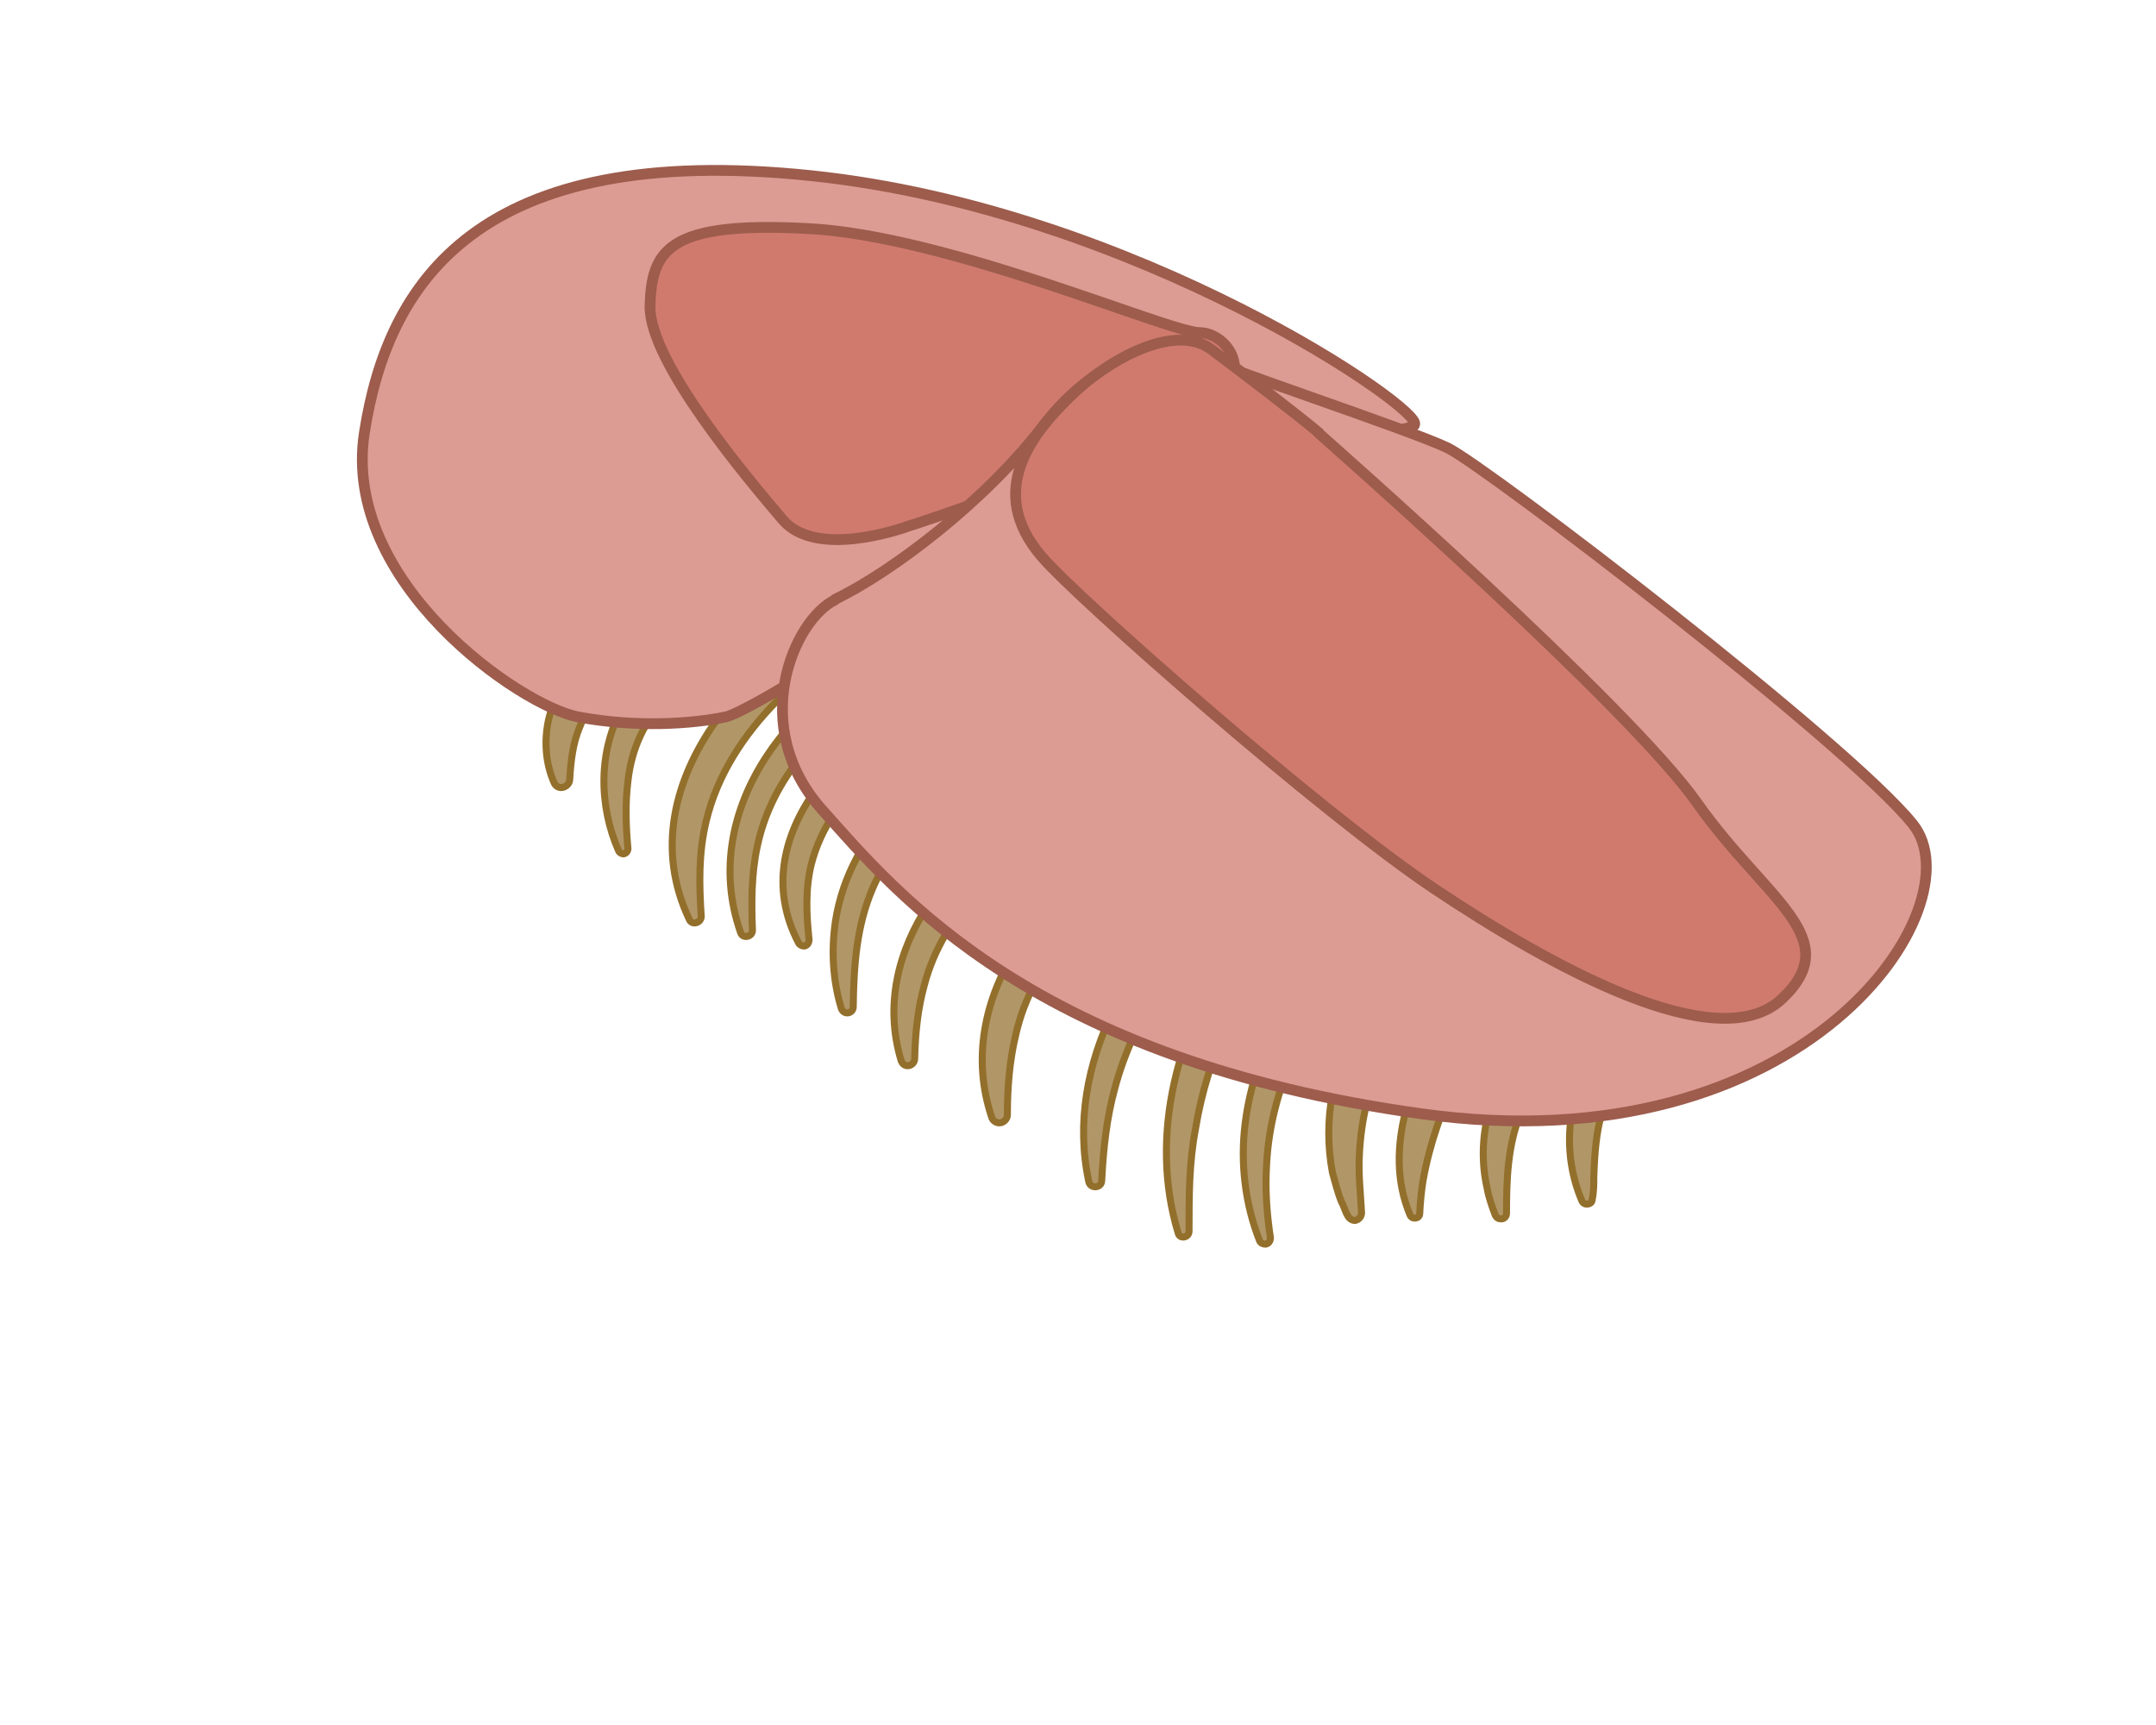 <svg
		 id="kodai7"
		 xmlns="http://www.w3.org/2000/svg"
		 xmlns:xlink="http://www.w3.org/1999/xlink"
		 viewBox="0 0 400 320">
  <defs>
    <style>
      .cls-1 {
        fill: #d07a6d;
      }
      .cls-1, .cls-2, .cls-3 {
        stroke-linecap: round;
        stroke-linejoin: round;
      }
      .cls-1, .cls-3 {
        stroke: #9d5c4c;
        stroke-width: 2px;
      }
      .cls-2 {
        fill: #b19767;
        stroke: #936f2c;
        stroke-width: 1.3px;
      }
      .cls-3 {
        fill: #dc9c93;
      }
    </style>
  </defs>
<!--
  <path id="hairL" class="cls-2" d="M82.7,95.3c-28.4,7.1-63.4,2.9-80.1-23.9-.2-.3,0-.6.2-.8.3-.2.6,0,.8.2,4.1,6,9.3,11.3,15.4,15.1,12.2,7.9,27.2,10.3,41.5,9.6,7.2-.4,14.5-1.5,21.3-3.4,2.2-.6,3.1,2.6.9,3.3h0Z"/>
  <path id="hairR" class="cls-2" d="M203.1,3.4c5.8,8.7,4.8,20.1.6,29.2-4.3,9.2-11.2,16.8-18.7,23.4-.8.7-1.9.6-2.6-.2-.7-.8-.6-2,.2-2.6,3.8-3.1,7.4-6.3,10.6-9.9,9.5-10.1,16.8-26.2,9-39.3-.4-.6.4-1.2.9-.6h0Z"/>
-->
  <path id="foot15" class="cls-2" d="M128.3,115.4c-8.6,4.1-17.2,10.5-20.8,19.6-1.2,2.9-1.6,6.1-1.8,9.6,0,.8-.8,1.5-1.6,1.5-.6,0-1.1-.4-1.3-.9-1.6-3.6-1.9-7.8-1-11.8,2.8-11.5,14-20.1,25.1-22.7,3-.6,4.2,3.6,1.4,4.8h0Z"/>
  <path id="foot14" class="cls-2" d="M139.9,119.5c-.6.4-1.3.7-2,1-11.2,4.6-20,11.7-21.4,24.4-.5,4-.4,8.2,0,12.5,0,.5-.3.9-.8,1-.4,0-.7-.2-.9-.5-3.7-8.3-3.9-18.7.8-26.8,4.1-7.3,11.3-12.1,18.9-14.8.6-.2,1.9-.7,2.5-.9,2.6-1.7,5.6,2,2.9,4.1h0Z"/>
  <path id="foot13" class="cls-2" d="M165.4,114.3c-14.7,8.2-30.3,20.8-34.4,38.1-1.4,5.8-1.3,11.6-.9,17.6,0,1.2-1.7,1.7-2.2.6-12.3-25.8,13.4-52,35.9-61.1,3.5-1.4,5.2,3.8,1.6,4.7h0Z"/>
  <path id="foot12" class="cls-2" d="M170.5,124.2c-13.9,6-26.8,17.5-30,32.8-1.1,5.1-1.1,10.3-.9,15.6,0,1.2-1.8,1.6-2.2.4-8.1-23.1,10.2-45.8,31.3-53.5,3.1-1,4.7,3.4,1.8,4.7h0Z"/>
  <path id="foot11" class="cls-2" d="M179.2,131.2c-12,6.3-25.2,15.4-28.7,29.2-1.1,4.6-.9,9.1-.4,13.9,0,.6-.3,1.1-.9,1.2-.4,0-.8-.2-1-.5-11-20.8,11.1-41.1,29.1-48.3,3-1.1,4.9,3.2,1.9,4.6h0Z"/>
  <path id="foot10" class="cls-2" d="M189.1,141.4c-11.5,4-22.3,12-27.2,23.4-3,7-3.5,14.3-3.6,22,0,.6-.5,1.1-1.1,1.1-.5,0-.9-.3-1.1-.8-1.6-5.2-1.9-10.8-1.1-16.2,2.6-16.8,16.8-29.8,32.8-34.3,3.2-.8,4.5,3.9,1.3,4.8h0Z"/>
  <path id="foot9" class="cls-2" d="M198.1,153.1c-11.9,6.2-23.1,16.2-26.6,29.6-1.2,4.3-1.7,8.9-1.8,13.7,0,.7-.6,1.3-1.3,1.3-.6,0-1-.4-1.2-.9-6.3-20.7,10.4-40.9,28.9-48.3,3-1.1,4.8,3.2,1.9,4.6h0Z"/>
  <path id="foot8" class="cls-2" d="M215.5,160c-12.5,6.8-24,17.9-27.1,32.2-1.1,4.6-1.5,9.5-1.5,14.6,0,.8-.7,1.5-1.5,1.5-.6,0-1.2-.4-1.4-1-7.4-21.9,9.6-44.1,29.6-51.9,3-1.1,4.8,3.2,1.9,4.6h0Z"/>
  <path id="foot7" class="cls-2" d="M230.5,166.4c-11,9.2-20,21.6-23.7,35.6-1.5,5.5-2.1,11.1-2.4,17,0,1.4-2.1,1.6-2.4.2-4.7-21.8,8.4-44.1,25.6-56.8,2.7-1.8,5.5,2.1,2.9,4.1h0Z"/>
  <path id="foot6" class="cls-2" d="M238.5,172.1c-8.4,10.9-14.5,23.8-16.7,37.3-1.2,6.3-1.2,12.5-1.2,19,0,1.2-1.7,1.5-2,.4-5.6-18.3,0-38.6,11-53.8,1.7-2.3,3.3-4.3,5.3-6.3,1-1,2.6-1,3.5,0,1,.9,1,2.5.1,3.4h0Z"/>
  <path id="foot5" class="cls-2" d="M250.3,178.6c-8.2,10.9-14.6,23.5-15.3,37.3-.3,4.6,0,9.1.7,13.7,0,.6-.3,1.1-.9,1.2-.5,0-.9-.2-1.1-.6-2.7-6.8-3.6-14.4-2.7-21.7.9-7.3,3.4-14.5,6.9-20.9,2.3-4.3,5.2-8.3,8.4-12,2-2.3,5.7.4,4,3h0Z"/>
  <path id="foot4" class="cls-2" d="M261.7,184.7c-1.5,3.7-3.1,6.5-4.7,9.9-2.8,6.3-4.5,12.8-4.8,19.7-.2,3.4.2,6.9.4,10.5.1.8-.5,1.5-1.2,1.6-1.6,0-1.8-2.3-2.5-3.4-.7-1.7-1.2-3.7-1.7-5.5-.9-4.8-.9-9.8,0-14.6,1.4-7.5,5.5-14.5,9.9-20.4,1.7-2.4,5.4-.4,4.4,2.3h0Z"/>
  <path id="foot3" class="cls-2" d="M280.4,181.2c-7,11.8-14,24.2-16.4,37.9-.3,1.9-.5,3.9-.6,6,0,1-1.4,1.2-1.8.3-5.2-12.4.6-26.3,7.1-37.1,2.3-3.6,4.8-7,7.8-10.2,1-1,2.5-1,3.5,0,.9.9,1,2.2.4,3.2h0Z"/>
  <path id="foot2" class="cls-2" d="M293.3,191.7c-.6.7-1.4,1.5-2,2.1-3.8,3.7-7.3,7.9-9.2,12.8-2.4,5.9-2.6,12.2-2.6,18.5,0,.6-.5,1.1-1.1,1-.5,0-.8-.3-1-.7-.6-1.6-1.2-3.3-1.5-5-2.1-9.2.5-19.4,7-26.3,2.2-2.3,4.6-4.4,7.3-6.1,2.3-1.5,4.9,1.5,3.1,3.6h0Z"/>
  <path id="foot1" class="cls-2" d="M304.9,192.3c-.4,1.4-1.1,2.6-1.9,3.7-6,7.2-7,13.1-7.3,22.3,0,1.4,0,2.8-.3,4.2,0,1-1.5,1.2-1.9.3-1.9-4.4-2.6-9.2-2.2-13.9.5-5.7,3-11.2,6.8-15.3,0,0,1.2-1.5,1.2-1.5.6-.9.8-1.1,1.5-1.9,1.6-1.9,4.8-.1,4,2.2h0Z"/>
  <path id="head_base" class="cls-3" d="M262.4,78.8c2.4-2.4-51.6-39.9-111.8-46.2-62.1-6.5-78.7,20-83,47.7-4.3,27.7,29,50.7,39.7,52.7,10.7,2,21,1.3,27.3,0s61.8-37.7,72.8-45.3c1.1-.8,6.7-3.3,6.7-3.3,0,0,46.4-3.5,48.3-5.5Z"/>
  <path id="head_dark" class="cls-1" d="M168.3,97.7c-1,.3-16.9,6-23.1-1.3s-24.9-29.3-24.6-39.7c.3-10.3,3.3-15.7,29.3-14.3,26,1.3,67,19.3,72.7,19.3s13.7,10.7-6.7,18.7-45.4,16.7-47.7,17.3Z"/>
  <path id="body_base" class="cls-3" d="M154.9,111.3c-7.6,3.7-16.3,23.4-2.3,39,14,15.7,39.3,46.3,111,56.3,71.7,10,103.3-38.7,91.3-53.7-12-15-79-66.2-86.3-69.8-7.3-3.5-43-15.2-47-17.5s-17.3-.7-28,13.3c-10.7,14-28.1,27.2-38.7,32.3Z"/>
  <path id="body_dark" class="cls-1" d="M244.6,80.3c1.3,1.2,57.7,50.7,70.3,68.7,12.7,18,27.7,25,15.7,36.3s-43.3-6.3-64.3-20.3c-21-14-66.2-53.8-73-61.7-10.6-12.3-1.6-23,5.1-29.6,6.7-6.7,19.4-14,26.3-8.9,4.6,3.4,17,12.9,20,15.5Z"/>
	
<!--
	<animate xlink:href="#hairL"
					  attributeType="XML"
					  attributeName="d"
					  dur="4s"
					 	repeatCount="indefinite"
					 	keyTimes="0; 0.4; 0.6; 1"
					 	values="
										M82.7,95.3c-28.4,7.1-63.4,2.9-80.1-23.9-.2-.3,0-.6.2-.8.3-.2.6,0,.8.2,4.1,6,9.3,11.3,15.4,15.1,12.2,7.9,27.2,10.3,41.5,9.6,7.2-.4,14.5-1.5,21.3-3.4,2.2-.6,3.1,2.6.9,3.3h0Z;
										M81.1,95.4c-26.9-11.5-52.2-36.1-49.3-67.5,0-.3.3-.6.6-.5.3,0,.6.3.5.6-.3,7.2.6,14.6,3.1,21.3,4.9,13.7,15.4,24.7,27.2,32.7,5.9,4,12.4,7.6,19.1,10.2,2.1.8.9,4-1.3,3.1h0Z;
										M81,95.5c-25.8-14-48.6-40.7-42.9-71.7,0-.3.3-.5.7-.5.3,0,.5.3.5.7-1,7.2-.8,14.6,1.1,21.5,3.6,14.1,13.1,26,24.1,35.1,5.5,4.6,11.7,8.7,18,11.9,2,1,.5,4-1.5,3h0Z;
										M82.7,95.3c-28.4,7.1-63.4,2.9-80.1-23.9-.2-.3,0-.6.2-.8.3-.2.6,0,.8.2,4.1,6,9.3,11.3,15.4,15.1,12.2,7.9,27.2,10.3,41.5,9.6,7.2-.4,14.5-1.5,21.3-3.4,2.2-.6,3.1,2.6.9,3.3h0Z
										"
					 	/>
	<animate xlink:href="#hairR"
					  attributeType="XML"
					  attributeName="d"
					  dur="4s"
					 	repeatCount="indefinite"
					 	keyTimes="0; 0.4; 0.6; 1"
					 	values="
										M203.1,3.4c5.8,8.7,4.8,20.1.6,29.2-4.3,9.2-11.2,16.8-18.7,23.4-.8.7-1.9.6-2.6-.2-.7-.8-.6-2,.2-2.6,3.8-3.1,7.4-6.3,10.6-9.9,9.5-10.1,16.8-26.2,9-39.3-.4-.6.4-1.2.9-.6h0Z;
										M169.3,2.7c9.9,3.3,16.1,13,18.2,22.8,2.2,9.9,1.3,20.2-.6,30-.2,1-1.2,1.6-2.2,1.5-1-.2-1.7-1.2-1.4-2.2,1.1-4.7,2-9.5,2.4-14.3,1.4-13.8-2.6-31-16.7-36.6-.7-.2-.4-1.2.3-1h0Z;
										M162.5,5.3c10.2,2,17.6,10.8,21,20.2,3.5,9.5,4,19.8,3.4,29.8,0,1-.9,1.8-1.9,1.7-1,0-1.8-1-1.7-2,.5-4.8.7-9.7.5-14.5-.4-13.9-6.6-30.4-21.4-34.1-.7,0-.6-1.2.2-1.1h0Z;
										M203.1,3.4c5.8,8.7,4.8,20.1.6,29.2-4.3,9.2-11.2,16.8-18.7,23.4-.8.7-1.9.6-2.6-.2-.7-.8-.6-2,.2-2.6,3.8-3.1,7.4-6.3,10.6-9.9,9.5-10.1,16.8-26.2,9-39.3-.4-.6.4-1.2.9-.6h0Z
										"
					 	/>
-->
	<animate xlink:href="#foot15"
					  attributeType="XML"
					  attributeName="d"
					  dur="1.6s"
					 	repeatCount="indefinite"
						keyTimes="0; 0.3; 0.6; 1"
					 	values="
										M128.3,115.4c-8.6,4.1-17.2,10.5-20.8,19.6-1.2,2.9-1.6,6.1-1.8,9.6,0,.8-.8,1.5-1.6,1.5-.6,0-1.1-.4-1.3-.9-1.6-3.6-1.9-7.8-1-11.8,2.8-11.5,14-20.1,25.1-22.7,3-.6,4.2,3.6,1.4,4.8h0Z;
										M128,115.8c-9.2,2.3-18,2.1-23.2,10.3-1.7,2.6-2.8,5.6-3.6,9-.2.8-1,1.3-1.9,1.1-.6-.1-1-.6-1.1-1.2-.8-3.8-.4-8,1.3-11.8,5-10.7,16.7-12.1,28.1-12.5,3,0,3.4,4.4.5,5h0Z;
										M127.6,115.8c-9.5.8-19.8,3.8-26.4,11-2.1,2.3-3.7,5.1-5.1,8.3-.3.8-1.2,1.1-2,.8-.6-.2-.9-.8-.9-1.3-.2-3.9,1-8,3.2-11.4,6.7-9.7,20.2-13.9,31.5-12.3,3,.5,2.7,4.9-.4,5h0Z;
										M128.3,115.4c-8.6,4.1-17.2,10.5-20.8,19.6-1.2,2.9-1.6,6.1-1.8,9.6,0,.8-.8,1.5-1.6,1.5-.6,0-1.1-.4-1.3-.9-1.6-3.6-1.9-7.8-1-11.8,2.8-11.5,14-20.1,25.1-22.7,3-.6,4.2,3.6,1.4,4.8h0Z
										"
					 	/>
	<animate xlink:href="#foot14"
					  attributeType="XML"
					  attributeName="d"
					  dur="1.6s"
						begin="-1.4s"
					 	repeatCount="indefinite"
						keyTimes="0; 0.3; 0.6; 1"
					 	values="
										M139.9,119.5c-.6.4-1.3.7-2,1-11.2,4.6-20,11.7-21.4,24.4-.5,4-.4,8.2,0,12.5,0,.5-.3.9-.8,1-.4,0-.7-.2-.9-.5-3.7-8.3-3.9-18.7.8-26.8,4.1-7.3,11.3-12.1,18.9-14.8.6-.2,1.9-.7,2.5-.9,2.6-1.7,5.6,2,2.9,4.1h0Z;
										M139.6,119c-.6.2-1.5.3-2.1.4-11.9,1.3-21.9,5.5-25.9,16.1-1.3,3.4-2.1,7-2.6,10.8,0,.4-.5.7-1,.6-.4,0-.7-.3-.8-.7-1.8-8.1,0-17.1,6.3-23,5.5-5.4,13.5-7.8,21.5-8.4.6,0,2-.1,2.6-.2,2.9-.8,5,3,1.9,4.2h0Z;
										M139.3,120.1c-.7.2-1.5.3-2.2.4-12.1.9-22.7,4.9-28,16.5-1.7,3.7-2.9,7.7-3.9,11.9-.1.5-.6.8-1.1.7-.4,0-.6-.4-.7-.8-.9-9.1,2.1-19,9.1-25.2,6.2-5.7,14.5-7.9,22.6-8.2.6,0,2.1,0,2.7,0,3-.8,4.7,3.6,1.4,4.8h0Z;
										M139.9,119.5c-.6.4-1.3.7-2,1-11.2,4.6-20,11.7-21.4,24.4-.5,4-.4,8.2,0,12.5,0,.5-.3.9-.8,1-.4,0-.7-.2-.9-.5-3.7-8.3-3.9-18.7.8-26.8,4.1-7.3,11.3-12.1,18.9-14.8.6-.2,1.9-.7,2.5-.9,2.6-1.7,5.6,2,2.9,4.1h0Z
										"
					 	/>
	<animate xlink:href="#foot13"
					  attributeType="XML"
					  attributeName="d"
					  dur="1.6s"
						begin="-1.2s"
					 	repeatCount="indefinite"
						keyTimes="0; 0.3; 0.6; 1"
					 	values="
										M165.4,114.3c-14.7,8.2-30.3,20.8-34.4,38.1-1.4,5.8-1.3,11.6-.9,17.6,0,1.2-1.7,1.7-2.2.6-12.3-25.8,13.4-52,35.9-61.1,3.5-1.4,5.2,3.8,1.6,4.7h0Z;
										M165.3,113.9c-15.4,5.4-32.1,14.4-37.9,28.7-1.9,4.8-2.4,9.8-2.6,15,0,1.1-1.8,1.3-2.3.3-9.7-23.5,18.3-42.9,41.6-48.2,3.6-.8,4.8,3.8,1.2,4.2h0Z;
										M165,114.5c-16.3,4.4-34.4,13-42.5,28.7-2.7,5.3-4.1,11-5.1,16.9-.2,1.2-2.1,1.3-2.3,0-5.7-28,25.4-47.3,49.5-50.7,3.7-.5,4.2,4.9.4,5h0Z;
										M165.4,114.3c-14.7,8.2-30.3,20.8-34.4,38.1-1.4,5.8-1.3,11.6-.9,17.6,0,1.2-1.7,1.7-2.2.6-12.3-25.8,13.4-52,35.9-61.1,3.5-1.4,5.2,3.8,1.6,4.7h0Z
										"
					 	/>
	<animate xlink:href="#foot12"
					  attributeType="XML"
					  attributeName="d"
					  dur="1.6s"
						begin="-1s"
					 	repeatCount="indefinite"
						keyTimes="0; 0.3; 0.6; 1"
					 	values="
										M170.5,124.2c-13.9,6-26.8,17.5-30,32.8-1.1,5.1-1.1,10.3-.9,15.6,0,1.2-1.8,1.6-2.2.4-8.1-23.1,10.2-45.8,31.3-53.5,3.1-1,4.7,3.4,1.8,4.7h0Z;
										M166.7,120.4c-14.1,4.3-27.4,13.2-31.2,25.6-1.3,4.2-1.5,8.4-1.5,12.8,0,1-1.8,1.2-2.2.2-7.3-19.4,12-37.2,33.3-42.5,3.1-.7,4.6,3,1.6,3.9h0Z;
										M169.9,124.3c-14.8,3.1-29.8,11.6-36.1,25.9-2.1,4.8-3.2,9.8-4.1,15-.2,1.2-2.1,1.2-2.2,0-3.2-24.3,19.4-42.7,41.7-45.9,3.2-.3,3.9,4.3.8,4.9h0Z;
										M170.5,124.2c-13.9,6-26.8,17.5-30,32.8-1.1,5.1-1.1,10.3-.9,15.6,0,1.2-1.8,1.6-2.2.4-8.1-23.1,10.2-45.8,31.3-53.5,3.1-1,4.7,3.4,1.8,4.7h0Z
										"
					 	/>
	<animate xlink:href="#foot11"
					  attributeType="XML"
					  attributeName="d"
					  dur="1.6s"
						begin="-0.8s"
					 	repeatCount="indefinite"
						keyTimes="0; 0.3; 0.6; 1"
					 	values="
										M179.2,131.2c-12,6.3-25.2,15.4-28.7,29.2-1.1,4.6-.9,9.1-.4,13.9,0,.6-.3,1.1-.9,1.2-.4,0-.8-.2-1-.5-11-20.8,11.1-41.1,29.1-48.3,3-1.1,4.9,3.2,1.9,4.6h0Z;
										M178.9,130.5c-12.6,3.4-26.6,8.8-31.6,19.3-1.6,3.5-1.9,7.1-1.9,10.9,0,.5-.5.8-1.1.8-.4,0-.8-.2-.9-.5-8.7-18,15.4-31,34-34.4,3.1-.5,4.5,3.2,1.4,3.9h0Z;
										M178.6,131.4c-13,3.6-27.8,9.8-34.2,22.6-2,4.3-2.8,8.7-3.3,13.5,0,.6-.6,1-1.2.9-.4,0-.7-.3-.8-.7-6.5-22.7,19.4-37.9,38.5-41.2,3.2-.5,4.1,4.1,1,4.9h0Z;
										M179.2,131.2c-12,6.3-25.2,15.4-28.7,29.2-1.1,4.6-.9,9.1-.4,13.9,0,.6-.3,1.1-.9,1.2-.4,0-.8-.2-1-.5-11-20.8,11.1-41.1,29.1-48.3,3-1.1,4.9,3.2,1.9,4.6h0Z
										"
					 	/>
	<animate xlink:href="#foot10"
					  attributeType="XML"
					  attributeName="d"
					  dur="1.6s"
						begin="-0.6s"
					 	repeatCount="indefinite"
						keyTimes="0; 0.3; 0.6; 1"
					 	values="
										M189.1,141.4c-11.5,4-22.3,12-27.2,23.4-3,7-3.5,14.3-3.6,22,0,.6-.5,1.1-1.1,1.1-.5,0-.9-.3-1.1-.8-1.6-5.2-1.9-10.8-1.1-16.2,2.6-16.8,16.8-29.8,32.8-34.3,3.2-.8,4.5,3.9,1.3,4.8h0Z;
										M188.6,140.9c-11.9,1.6-23.6,6.6-29.9,15.3-3.9,5.4-5.3,11.4-6.5,17.8,0,.5-.7.9-1.3.8-.5,0-.9-.4-.9-.8-.9-4.6-.5-9.3,1.1-13.7,4.8-13.7,20.5-22.3,36.8-23.6,3.3-.2,3.9,3.9.7,4.2h0Z;
										M188.3,141.6c-12.1,1.2-24.5,6.5-31.9,16.4-4.6,6.1-6.7,13.1-8.7,20.6-.2.6-.8,1-1.4.8-.5-.1-.8-.5-.8-1-.3-5.4.7-10.9,2.8-16,6.5-15.8,23.3-25.1,39.9-25.7,3.3,0,3.4,4.8.1,5h0Z;
										M189.1,141.4c-11.5,4-22.3,12-27.2,23.4-3,7-3.5,14.3-3.6,22,0,.6-.5,1.1-1.1,1.1-.5,0-.9-.3-1.1-.8-1.6-5.2-1.9-10.8-1.1-16.2,2.6-16.8,16.8-29.8,32.8-34.3,3.2-.8,4.5,3.9,1.3,4.8h0Z
										"
					 	/>
	<animate xlink:href="#foot9"
					  attributeType="XML"
					  attributeName="d"
					  dur="1.6s"
						begin="-0.4s"
					 	repeatCount="indefinite"
						keyTimes="0; 0.3; 0.6; 1"
					 	values="
										M198.1,153.1c-11.9,6.2-23.1,16.2-26.6,29.6-1.2,4.3-1.7,8.9-1.8,13.7,0,.7-.6,1.3-1.3,1.3-.6,0-1-.4-1.2-.9-6.3-20.7,10.4-40.9,28.9-48.3,3-1.1,4.8,3.2,1.9,4.6h0Z;
										M197.8,152.5c-12.6,2.7-25.1,8.7-30.4,18.6-1.8,3.2-2.9,6.7-3.7,10.5-.1.6-.8.9-1.4.8-.5-.1-.9-.5-1-.9-3.2-17.5,16.1-30.4,35.4-32.9,3.1-.3,4.3,3.4,1.2,4h0Z;
										M197.2,153.5c-13.2,2.4-26.8,8.8-34.1,20.5-2.5,3.8-4.2,8-5.7,12.6-.2.7-.9,1-1.6.8-.5-.2-.9-.7-.9-1.2,0-21.7,21.9-36.1,41.8-37.7,3.2-.2,3.7,4.5.5,5h0Z;
										M198.1,153.1c-11.9,6.2-23.1,16.2-26.6,29.6-1.2,4.3-1.7,8.9-1.8,13.7,0,.7-.6,1.3-1.3,1.3-.6,0-1-.4-1.2-.9-6.3-20.7,10.4-40.9,28.9-48.3,3-1.1,4.8,3.2,1.9,4.6h0Z
										"
					 	/>
	<animate xlink:href="#foot8"
					  attributeType="XML"
					  attributeName="d"
					  dur="1.6s"
						begin="-0.2s"
					 	repeatCount="indefinite"
						keyTimes="0; 0.3; 0.6; 1"
					 	values="
										M215.5,160c-12.5,6.8-24,17.9-27.1,32.2-1.1,4.6-1.5,9.5-1.5,14.6,0,.8-.7,1.5-1.5,1.5-.6,0-1.2-.4-1.4-1-7.4-21.9,9.6-44.1,29.6-51.9,3-1.1,4.8,3.2,1.9,4.6h0Z;
										M215.3,159.5c-13.5,2.9-26.6,9.4-32.2,20.3-1.9,3.5-3.1,7.4-4,11.5-.1.7-.9,1.1-1.7.9-.6-.1-1.1-.6-1.2-1.1-3.3-19.3,17.1-33.6,38-35.7,3.1-.2,4.1,3.6,1.1,4.1h0Z;
										M214.8,160.3c-14,2.7-28.3,9.7-35.7,22.4-2.5,4.1-4.3,8.6-5.9,13.4-.2.8-1.1,1.2-1.9,1-.6-.2-1-.8-1-1.4-.3-23.1,22.6-39.1,44-40.4,3.2-.1,3.6,4.5.4,5h0Z;
										M215.5,160c-12.5,6.8-24,17.9-27.1,32.2-1.1,4.6-1.5,9.5-1.5,14.6,0,.8-.7,1.5-1.5,1.5-.6,0-1.2-.4-1.4-1-7.4-21.9,9.6-44.1,29.6-51.9,3-1.1,4.8,3.2,1.9,4.6h0Z
										"
					 	/>
	<animate xlink:href="#foot7"
					  attributeType="XML"
					  attributeName="d"
					  dur="1.6s"
						begin="0s"
					 	repeatCount="indefinite"
						keyTimes="0; 0.3; 0.6; 1"
					 	values="
										M230.5,166.4c-11,9.2-20,21.6-23.7,35.6-1.5,5.5-2.1,11.1-2.4,17,0,1.4-2.1,1.6-2.4.2-4.7-21.8,8.4-44.1,25.6-56.8,2.7-1.8,5.5,2.1,2.9,4.1h0Z;
										M230.2,165.8c-12,6.2-22.4,15.3-27.8,26.6-2.1,4.4-3.5,9.1-4.4,13.9-.2,1.2-2.3,1-2.4-.2-2.1-19,13.6-35.9,32.2-44.2,2.9-1.1,5.2,2.5,2.4,3.8h0Z;
										M229.8,166.5c-13.1,6-24.9,15.6-32.2,28.1-2.8,5-5,10.2-6.8,15.8-.4,1.3-2.4,1-2.4-.4,1.1-22.3,19.6-40.4,39.6-48.1,3.1-1,4.8,3.4,1.7,4.7h0Z;
										M230.5,166.4c-11,9.2-20,21.6-23.7,35.6-1.5,5.5-2.1,11.1-2.4,17,0,1.4-2.1,1.6-2.4.2-4.7-21.8,8.4-44.1,25.6-56.8,2.7-1.8,5.5,2.1,2.9,4.1h0Z
										"
					 	/>
	<animate xlink:href="#foot6"
					  attributeType="XML"
					  attributeName="d"
					  dur="1.6s"
						begin="-1.4s"
					 	repeatCount="indefinite"
						keyTimes="0; 0.3; 0.6; 1"
					 	values="
										M238.5,172.1c-8.4,10.9-14.5,23.8-16.7,37.3-1.2,6.3-1.2,12.5-1.2,19,0,1.2-1.7,1.5-2,.4-5.6-18.3,0-38.6,11-53.8,1.7-2.3,3.3-4.3,5.3-6.3,1-1,2.6-1,3.5,0,1,.9,1,2.5.1,3.4h0Z;
										M238.3,172.1c-9.9,8.3-17.9,18.8-22.2,30.5-2.2,5.4-3.1,11-4.1,16.8-.1,1.1-1.9,1.1-2,0-2.8-17.3,5.8-34.5,19-46.2,2-1.7,3.9-3.3,6.2-4.7,1.1-.7,2.7-.4,3.5.6.8,1,.6,2.4-.4,3.1h0Z;
										M238.1,172.7c-11.1,8.1-20.6,18.8-26.5,31.2-2.9,5.7-4.7,11.7-6.5,17.9-.3,1.2-2,1-2-.2-.3-19.1,10.7-37.1,25.6-48.6,2.2-1.7,4.4-3.2,6.9-4.6,1.2-.7,2.7-.2,3.4,1,.7,1.2.2,2.6-.9,3.3h0Z;
										M238.5,172.1c-8.4,10.9-14.5,23.8-16.7,37.3-1.2,6.3-1.2,12.5-1.2,19,0,1.2-1.7,1.5-2,.4-5.6-18.3,0-38.6,11-53.8,1.7-2.3,3.3-4.3,5.3-6.3,1-1,2.6-1,3.5,0,1,.9,1,2.5.1,3.4h0Z
										"
					 	/>
	<animate xlink:href="#foot5"
					  attributeType="XML"
					  attributeName="d"
					  dur="1.6s"
						begin="-1.2s"
					 	repeatCount="indefinite"
						keyTimes="0; 0.3; 0.6; 1"
					 	values="
										M250.3,178.2c-8.2,10.9-14.6,23.5-15.3,37.3-.3,4.6,0,9.1.7,13.7,0,.6-.3,1.1-.9,1.2-.5,0-.9-.2-1.1-.6-2.7-6.8-3.6-14.4-2.7-21.7.9-7.3,3.4-14.5,6.9-20.9,2.3-4.3,5.2-8.3,8.4-12,2-2.3,5.7.4,4,3h0Z;
										M250.3,178.3c-9.5,8.3-17.4,18.5-19.8,30.5-.9,4-1.1,8-1,12.1,0,.5-.4.9-1,.9-.5,0-.9-.3-1-.7-1.9-6.3-1.8-13.1,0-19.3,1.8-6.3,5.1-12.2,9.4-17.3,2.9-3.4,6.2-6.5,9.8-9.3,2.3-1.8,5.6,1.2,3.6,3.2h0Z;
										M250.1,178.9c-10.4,8.7-19.5,19.7-23.3,32.9-1.4,4.4-2.1,8.9-2.4,13.5,0,.6-.5,1-1.1,1-.5,0-.8-.4-.9-.9-1.1-7.2-.3-14.8,2.2-21.7,2.5-7,6.5-13.3,11.4-18.8,3.3-3.7,7-6.9,10.9-9.8,2.5-1.8,5.4,1.7,3.2,3.8h0Z;
										M250.3,178.2c-8.2,10.9-14.6,23.5-15.3,37.3-.3,4.6,0,9.1.7,13.7,0,.6-.3,1.1-.9,1.2-.5,0-.9-.2-1.1-.6-2.7-6.8-3.6-14.4-2.7-21.7.9-7.3,3.4-14.5,6.9-20.9,2.3-4.3,5.2-8.3,8.4-12,2-2.3,5.7.4,4,3h0Z
										"
					 	/>
	<animate xlink:href="#foot4"
					  attributeType="XML"
					  attributeName="d"
					  dur="1.6s"
						begin="-1s"
					 	repeatCount="indefinite"
						keyTimes="0; 0.3; 0.6; 1"
					 	values="
										M261.7,184.7c-1.5,3.7-3.1,6.5-4.7,9.9-2.8,6.3-4.5,12.8-4.8,19.7-.2,3.4.2,6.9.4,10.5.1.8-.5,1.5-1.2,1.6-1.6,0-1.8-2.3-2.5-3.4-.7-1.7-1.2-3.7-1.7-5.5-.9-4.8-.9-9.8,0-14.6,1.4-7.5,5.5-14.5,9.9-20.4,1.7-2.4,5.4-.4,4.4,2.3h0Z;
										M261.5,184.8c-2,3.1-4,5.2-6,8-3.7,5.1-6.3,10.5-7.5,16.5-.7,3-.8,6.1-1.1,9.3,0,.7-.7,1.2-1.4,1.2-1.6-.2-1.5-2.3-2-3.4-.5-1.6-.7-3.5-.9-5.1-.2-4.3.5-8.8,2.1-12.8,2.5-6.4,7.5-11.9,12.7-16.4,2-1.8,5.4.5,4,2.7h0Z;
										M261.2,185.5c-2.5,3.2-4.8,5.3-7.3,8.2-4.5,5.2-8,11-10.2,17.5-1.2,3.2-1.8,6.7-2.6,10.2-.1.8-.9,1.3-1.6,1.1-1.6-.4-1.1-2.7-1.4-4-.2-1.9-.1-3.9,0-5.8.5-4.8,1.9-9.7,4.2-14,3.5-6.8,9.4-12.3,15.3-16.8,2.3-1.8,5.3,1.1,3.6,3.4h0Z;
										M261.7,184.7c-1.5,3.7-3.1,6.5-4.7,9.9-2.8,6.3-4.5,12.8-4.8,19.7-.2,3.4.2,6.9.4,10.5.1.8-.5,1.5-1.2,1.6-1.6,0-1.8-2.3-2.5-3.4-.7-1.7-1.2-3.7-1.7-5.5-.9-4.8-.9-9.8,0-14.6,1.4-7.5,5.5-14.5,9.9-20.4,1.7-2.4,5.4-.4,4.4,2.3h0Z
										"
					 	/>
	<animate xlink:href="#foot3"
					  attributeType="XML"
					  attributeName="d"
					  dur="1.6s"
						begin="-0.8s"
					 	repeatCount="indefinite"
						keyTimes="0; 0.3; 0.6; 1"
					 	values="
										M280.4,181.2c-7,11.8-14,24.2-16.4,37.9-.3,1.9-.5,3.9-.6,6,0,1-1.4,1.2-1.8.3-5.2-12.4.6-26.3,7.1-37.1,2.3-3.6,4.8-7,7.8-10.2,1-1,2.5-1,3.5,0,.9.9,1,2.2.4,3.2h0Z;
										M280.3,180.8c-7.9,9.4-15.9,19.2-19.3,30.6-.5,1.6-.8,3.3-1.1,5-.1.8-1.5.9-1.8.1-4.2-11,2.7-22.3,10-30.8,2.6-2.9,5.3-5.5,8.6-7.9,1-.8,2.6-.6,3.5.3.8.8.8,2,.1,2.7h0Z;
										M280.1,181.4c-8.9,10.4-18,21.4-22.7,34.5-.6,1.9-1.2,3.8-1.6,5.8-.2.9-1.6,1-1.8,0-2.9-13.1,5.2-25.8,13.4-35.3,2.9-3.2,5.9-6.1,9.4-8.7,1.1-.8,2.7-.6,3.5.5.7,1,.6,2.3-.2,3.2h0Z;
										M280.4,181.2c-7,11.8-14,24.2-16.4,37.9-.3,1.9-.5,3.9-.6,6,0,1-1.4,1.2-1.8.3-5.2-12.4.6-26.3,7.1-37.1,2.3-3.6,4.8-7,7.8-10.2,1-1,2.5-1,3.5,0,.9.9,1,2.2.4,3.2h0Z
										"
					 	/>
	<animate xlink:href="#foot2"
					  attributeType="XML"
					  attributeName="d"
					  dur="1.6s"
						begin="-0.6s"
					 	repeatCount="indefinite"
						keyTimes="0; 0.3; 0.6; 1"
					 	values="
										M293.3,191.7c-.6.7-1.4,1.5-2,2.1-3.8,3.7-7.3,7.9-9.2,12.8-2.4,5.9-2.6,12.2-2.6,18.5,0,.6-.5,1.1-1.1,1-.5,0-.8-.3-1-.7-.6-1.6-1.2-3.3-1.5-5-2.1-9.2.5-19.4,7-26.3,2.2-2.3,4.6-4.4,7.3-6.1,2.3-1.5,4.9,1.5,3.1,3.6h0Z;
										M293.2,191.4c-.6.5-1.5,1.2-2.2,1.6-4.2,2.7-8,6-10.5,10-3,4.8-3.9,10.3-4.5,15.8,0,.5-.6.9-1.2.8-.5,0-.8-.4-.9-.7-.4-1.5-.8-3-1-4.5-1.1-8.3,2.6-16.8,9.7-22,2.4-1.7,5.1-3.3,7.9-4.4,2.5-1,4.7,1.9,2.7,3.5h0Z;
										M292.9,192.1c-.7.5-1.7,1.1-2.4,1.6-4.6,2.6-8.9,5.9-12,10.2-3.8,5.1-5.5,11.2-7,17.3-.2.6-.8.9-1.4.7-.4-.1-.7-.5-.8-.9-.2-1.7-.3-3.4-.3-5.2.1-9.4,5.2-18.7,13.1-23.9,2.7-1.7,5.5-3.2,8.5-4.2,2.6-.9,4.4,2.7,2.2,4.3h0Z;
										M293.3,191.7c-.6.7-1.4,1.5-2,2.1-3.8,3.7-7.3,7.9-9.2,12.8-2.4,5.9-2.6,12.2-2.6,18.5,0,.6-.5,1.1-1.1,1-.5,0-.8-.3-1-.7-.6-1.6-1.2-3.3-1.5-5-2.1-9.2.5-19.4,7-26.3,2.2-2.3,4.6-4.4,7.3-6.1,2.3-1.5,4.9,1.5,3.1,3.6h0Z
										"
					 	/>
	<animate xlink:href="#foot1"
					  attributeType="XML"
					  attributeName="d"
					  dur="1.6s"
						begin="-0.4s"
					 	repeatCount="indefinite"
						keyTimes="0; 0.3; 0.6; 1"
					 	values="
										M304.9,192.3c-.4,1.4-1.1,2.6-1.9,3.7-6,7.2-7,13.1-7.3,22.3,0,1.4,0,2.8-.3,4.2,0,1-1.5,1.2-1.9.3-1.9-4.4-2.6-9.2-2.2-13.9.5-5.7,3-11.2,6.8-15.3,0,0,1.2-1.5,1.2-1.5.6-.9.8-1.1,1.5-1.9,1.6-1.9,4.8-.1,4,2.2h0Z;
										M304.9,192.7c-.5,1.1-1.5,2-2.4,2.9-7,5.3-8.8,10.2-10.5,18.1-.2,1.2-.5,2.4-.9,3.6-.2.8-1.7.8-1.9,0-1.3-4.1-1.3-8.4-.1-12.4,1.3-4.8,4.6-9.2,9-12.1,0,0,1.4-1.1,1.4-1.1.8-.6.9-.8,1.8-1.4,1.9-1.4,4.7.7,3.6,2.6h0Z;
										M304.7,193.7c-.8,1.2-1.8,2.1-2.9,2.9-7.9,5.1-10.7,10.4-13.8,19-.5,1.3-.9,2.6-1.5,3.9-.4.9-1.8.6-1.9-.3-.5-4.7.3-9.6,2.2-14,2.2-5.2,6.3-9.7,11.2-12.5,0,0,1.6-1,1.6-1,.9-.6,1-.8,2-1.4,2.1-1.3,4.6,1.3,3.1,3.4h0Z;
										M304.9,192.3c-.4,1.4-1.1,2.6-1.9,3.7-6,7.2-7,13.1-7.3,22.3,0,1.4,0,2.8-.3,4.2,0,1-1.5,1.2-1.9.3-1.9-4.4-2.6-9.2-2.2-13.9.5-5.7,3-11.2,6.8-15.3,0,0,1.2-1.5,1.2-1.5.6-.9.8-1.1,1.5-1.9,1.6-1.9,4.8-.1,4,2.2h0Z
										"
					 	/>
	
	
</svg>
